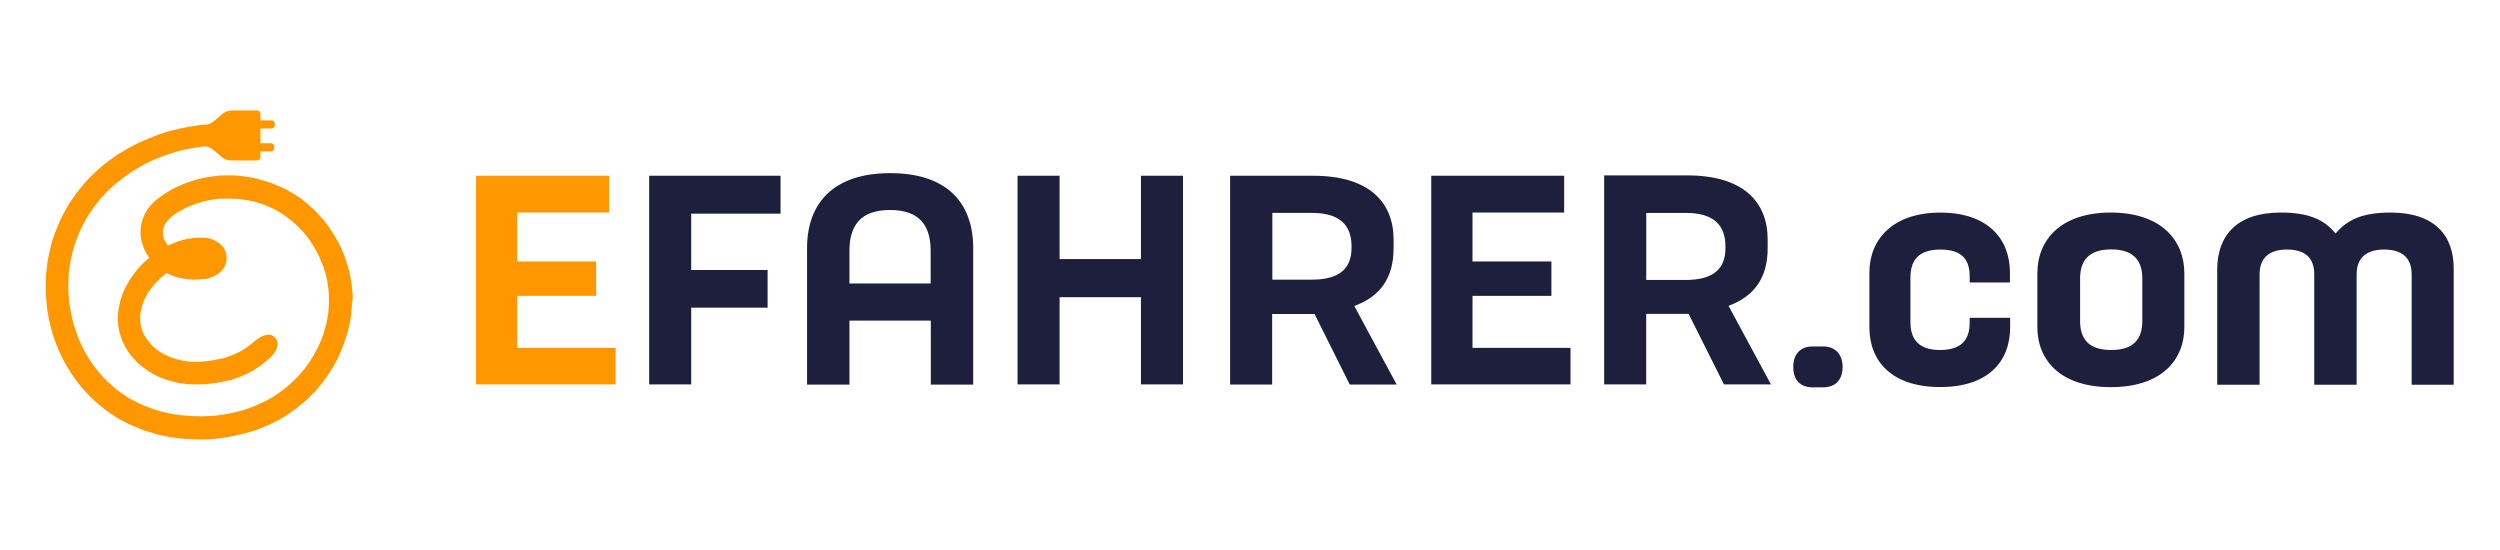 <svg xmlns="http://www.w3.org/2000/svg" id="Layer_1" data-name="Layer 1" viewBox="0 0 500 110"><defs><style>      .cls-1 {        fill: #1d1f3d;      }      .cls-1, .cls-2 {        stroke-width: 0px;      }      .cls-2 {        fill: #ff9800;      }    </style></defs><g id="EFahrer"><polygon id="E" class="cls-2" points="123.12 69.58 103.45 69.58 103.45 59.17 119.23 59.17 119.23 52.3 103.45 52.3 103.45 42.51 121.82 42.51 121.82 35.15 95.21 35.15 95.21 76.88 123.12 76.88 123.12 69.58"></polygon><path id="Fahrer" class="cls-1" d="M129.83,76.88h8.41v-15.35h15.28v-7.53h-15.28v-11.26h17.87v-7.59h-26.28v41.73ZM178.04,34.63c-11.36,0-16.63,6.02-16.63,14.99v27.3h8.48v-12.8h16.27v12.8h8.48v-27.3c0-9-5.2-14.99-16.59-14.99ZM186.16,56.69h-16.27v-6.51c0-5.01,2.16-8.18,8.12-8.18s8.12,3.17,8.12,8.18v6.51h.03ZM228.19,76.88h8.41v-41.73h-8.41v16.66h-16.27v-16.66h-8.41v41.73h8.41v-17.44h16.27v17.44ZM278.72,49.75v-1.8c0-7.53-4.91-12.8-16.07-12.8h-16.63v41.76h8.41v-14.11h8.48l7.04,14.11h9.39l-8.48-15.71c5.33-1.96,7.85-5.79,7.85-11.46ZM270.31,49.55c0,4.19-2.45,6.38-7.95,6.38h-7.89v-13.35h7.89c5.56,0,7.95,2.39,7.95,6.74v.23ZM314.1,69.58h-19.6v-10.41h15.78v-6.87h-15.78v-9.79h18.33v-7.36h-26.58v41.73h27.85v-7.3h0ZM344.8,76.88h9.39l-8.48-15.71c5.3-1.96,7.82-5.79,7.82-11.49v-1.8c0-7.53-4.91-12.8-16.07-12.8h-16.63v41.8h8.41v-14.11h8.48l7.07,14.11ZM329.25,55.97v-13.39h7.89c5.56,0,7.95,2.39,7.95,6.74v.29c0,4.19-2.45,6.38-7.95,6.38h-7.89v-.03ZM364.63,77.47c2.45,0,3.89-1.54,3.89-4.06s-1.44-4.12-3.89-4.12h-2.09c-2.45,0-3.89,1.51-3.89,4.12s1.44,4.06,3.89,4.06h2.09ZM401.98,63.56h-8.05v1.01c0,3.27-1.54,5.43-5.92,5.43s-5.92-2.26-5.92-5.56v-8.97c0-3.27,1.51-5.56,5.99-5.56s5.86,2.16,5.86,5.43v1.15h8.05v-1.96c0-6.81-4.48-12.01-13.91-12.01s-14.2,5.27-14.2,12.01v10.93c0,6.81,4.48,11.95,14.17,11.95s13.98-5.2,13.98-11.95v-1.9h-.03ZM422.17,42.51c-10.05,0-14.7,5.5-14.7,12.14v10.77c0,6.64,4.65,12.01,14.7,12.01s14.7-5.37,14.7-12.01v-10.77c0-6.64-4.71-12.14-14.7-12.14ZM428.46,64.21c0,3.53-1.67,5.79-6.22,5.79s-6.22-2.26-6.22-5.79v-8.54c0-3.47,1.67-5.79,6.22-5.79s6.22,2.32,6.22,5.79v8.54ZM478.11,42.51c-5.63,0-8.67,1.44-11,4.19-2.23-2.75-5.3-4.19-11-4.19-8.74,0-12.67,4.61-12.67,11.42v23.01h8.48v-22.06c0-2.91,1.51-4.97,5.5-4.97s5.43,2.03,5.43,4.97v22.06h8.48v-22.06c0-2.91,1.51-4.97,5.5-4.97s5.5,2.03,5.5,4.97v22.06h8.41v-23.01c.1-6.81-3.8-11.42-12.63-11.42Z"></path></g><path id="Bild" class="cls-2" d="M70.53,60.32v-1.11c0-.33-.03-.65-.07-.95-.03-.39-.07-.75-.1-1.15-.03-.23-.07-.46-.1-.72-.03-.13-.03-.26-.07-.39-.03-.16-.07-.33-.1-.46-.1-.56-.23-1.11-.36-1.67-.1-.43-.23-.82-.36-1.24,0-.03-.03-.07-.03-.1-.1-.29-.2-.59-.29-.92-.07-.16-.13-.36-.2-.52-.07-.16-.13-.36-.2-.52-.07-.13-.1-.26-.16-.36-.07-.16-.16-.36-.23-.52-.03-.07-.07-.13-.1-.2-.03-.1-.1-.16-.13-.26-.1-.23-.23-.46-.33-.69-.13-.26-.26-.52-.43-.79-.03-.03-.03-.07-.07-.1-.36-.62-.72-1.21-1.11-1.77-.03-.03-.03-.07-.07-.1,0-.03-.03-.03-.03-.07-.16-.23-.33-.49-.52-.72-.07-.07-.1-.13-.16-.2-.29-.39-.59-.79-.92-1.15-.33-.39-.69-.75-1.05-1.15-.07-.07-.1-.1-.16-.16s-.13-.16-.23-.23c-.07-.07-.16-.16-.23-.23-.23-.2-.46-.43-.69-.62-.07-.03-.1-.1-.16-.13-.2-.16-.39-.33-.56-.49-.16-.13-.36-.29-.52-.43-.07-.07-.16-.13-.23-.2-.2-.16-.43-.33-.62-.46-.07-.03-.1-.07-.16-.1-.1-.07-.16-.13-.26-.16-.13-.1-.26-.16-.39-.26-.23-.13-.46-.29-.69-.43-.1-.07-.2-.13-.29-.16-.2-.1-.39-.23-.59-.33-.1-.07-.2-.1-.26-.16-.1-.07-.23-.1-.33-.16-.07-.03-.1-.07-.16-.07-.29-.16-.62-.29-.92-.43h-.03s-.03-.03-.07-.03c-.23-.1-.49-.23-.75-.33-.29-.13-.59-.23-.92-.36h-.03c-.29-.1-.59-.2-.88-.29-.07-.03-.13-.03-.2-.07-.03,0-.1-.03-.13-.03-.13-.03-.29-.07-.43-.13-.26-.07-.56-.16-.85-.23-.33-.07-.65-.16-.98-.23-.23-.03-.43-.07-.65-.13-.13-.03-.26-.03-.39-.07-.33-.03-.62-.1-.95-.13h-.13c-.2-.03-.43-.03-.65-.07-.23-.03-.43-.03-.65-.07h-.1c-.29-.03-.62-.03-.92-.03h-1.08c-.33,0-.62.03-.95.03h-.2c-.2,0-.43.03-.62.07s-.39.03-.59.07h0c-1.11.13-2.19.33-3.27.62-.36.1-.72.2-1.08.33h0s-.07.03-.1.03c-.69.23-1.37.46-2.03.75-.16.07-.33.13-.49.23-.16.07-.36.16-.52.23-.03,0-.03.03-.07.03-.16.07-.33.16-.46.23s-.29.13-.43.23c-.03,0-.03.03-.07.03-.16.1-.36.2-.52.33-.16.1-.29.16-.46.26s-.33.2-.49.33c-.2.13-.36.23-.56.39-.13.1-.23.2-.36.26-.2.16-.43.33-.62.49-.03.03-.07.03-.1.07-.23.2-.43.39-.62.62-.03.03-.07.07-.1.1-.07.07-.13.13-.2.2,0,0,0,.03-.03.03-.29.33-.56.69-.79,1.05,0,.03-.03.03-.03.07-.1.16-.2.29-.26.46-.03.07-.1.16-.13.23-.07.1-.13.23-.16.36-.07.1-.1.23-.13.33-.03.1-.1.23-.13.33-.03.1-.07.2-.1.33-.03.16-.1.29-.13.46,0,.03-.03.1-.03.13v.07c-.03.16-.07.33-.1.49,0,.1-.03.2-.03.26v.16c0,.1-.03.16-.03.26v.98c0,.16.03.36.07.52,0,.07,0,.13.03.2.03.16.07.33.1.49.03.07.03.16.07.23.03.13.07.26.1.36.03.1.07.23.1.33s.07.16.1.23c.07.13.1.29.16.43l.1.2c.07.1.1.23.16.33,0,.03.03.07.03.1.03.07.07.16.13.23.07.13.13.23.2.36l.03.03.03.03c.1.16.23.33.33.49-.03.03-.07.07-.1.1-.2.16-.36.33-.56.46l-.03.03c-.1.1-.23.2-.33.29-.16.16-.36.33-.52.49-.1.1-.16.2-.26.29-.2.2-.36.39-.52.59-.07.07-.13.16-.2.26-.2.23-.36.43-.52.65-.07.1-.16.23-.23.33-.13.16-.23.33-.36.52-.03.03-.03.07-.07.1-.03.03-.03.07-.07.1-.1.13-.16.29-.26.43-.1.16-.2.33-.29.49-.13.23-.23.43-.36.65-.07.13-.13.23-.2.36-.13.26-.23.56-.36.82-.03.1-.07.16-.1.26-.1.26-.2.52-.26.79-.03.1-.07.2-.1.29,0,.03-.03.1-.03.13-.03.07-.03.13-.07.2-.03.1-.07.23-.07.36-.07.26-.13.49-.16.75-.03.1-.03.23-.07.33-.03.29-.1.59-.13.92,0,.13,0,.23-.03.36-.03.29-.03.56-.03.85,0,.16,0,.36.03.52,0,.13.03.29.03.43v.23c0,.1,0,.16.03.26.03.16.07.33.1.46s.03.29.07.43c.07.29.13.59.23.88.03.13.07.23.1.33.1.26.2.52.29.79.07.16.13.29.2.46.1.23.2.43.33.65.03.1.1.16.13.26.07.1.1.2.16.26.07.1.1.16.13.26.07.07.1.16.16.23.13.2.26.39.43.59.1.13.2.26.29.39.13.16.29.33.43.49.13.16.29.33.43.46s.26.26.39.39.26.26.39.36c.07.07.16.13.26.2.1.1.2.2.33.26.07.07.13.13.23.2.07.07.13.1.2.13.16.13.33.23.49.36.16.1.33.23.49.33s.33.2.49.29c.16.1.36.2.52.29.16.1.36.16.52.26.2.1.36.16.56.26.07.03.13.03.16.07.13.03.23.1.36.13.2.07.39.16.62.23.13.07.29.1.43.13.23.07.46.13.69.2.16.03.29.07.46.13.23.07.46.1.65.16.16.03.33.07.49.1.23.03.43.07.65.1h.1c.13.03.26.03.36.03.16.03.36.07.52.07h.13c.2,0,.36.03.56.03s.39.03.59.03h1.15c.23,0,.46,0,.65-.03.13,0,.26,0,.43-.03h.1c.23,0,.46-.03.69-.07.1,0,.2,0,.29-.03h.07c.2-.03.39-.03.59-.07.2-.03.36-.03.56-.07.16-.03.33-.07.49-.1.2-.03.39-.07.62-.1.26-.07.52-.1.75-.16.1-.03.23-.03.33-.07h.03c.16-.03.36-.1.52-.13s.36-.1.52-.13c.1-.03.2-.07.26-.1.65-.2,1.28-.43,1.9-.72h.03c.16-.07.36-.16.52-.26.16-.07.33-.16.49-.23h.03s.03,0,.03-.03c.2-.1.39-.2.56-.33.13-.07.26-.13.39-.23.03,0,.03-.03.07-.03.1-.07.2-.13.29-.2.23-.13.46-.26.65-.43.07-.03.13-.1.2-.13.23-.16.46-.33.69-.49.16-.13.33-.26.46-.39.13-.1.26-.23.39-.33h0s.16-.16.2-.16c.26-.23.52-.49.79-.79.92-.98,1.57-2.75.29-3.73-1.31-1.01-3.14.26-4.16,1.15l-.03.03c-.07.07-.13.1-.16.16.03-.03.07-.07.1-.1h0c-.2.16-.39.33-.62.49-.16.13-.33.23-.49.36-.07.07-.16.1-.23.16-.16.1-.33.2-.49.33-.1.07-.16.1-.26.16,0,0-.03,0-.03.03-.13.07-.23.13-.36.2-.13.07-.26.16-.43.23h-.03c-.1.07-.23.1-.33.16-.13.07-.26.13-.43.2h-.03c-.49.2-.98.39-1.51.56-.07.03-.1.03-.16.07-.07.03-.16.03-.23.07-.23.07-.46.13-.69.16-.56.13-1.11.23-1.67.33-.03,0-.07,0-.1.03-.56.1-1.15.16-1.7.2h-.16c-.13,0-.29,0-.43.03-.16,0-.33,0-.49.03h-1.24c-.16,0-.36-.03-.52-.03h-.1c-.16,0-.29-.03-.46-.07-.1,0-.2-.03-.29-.03-.2-.03-.39-.07-.56-.1-.1-.03-.2-.03-.29-.07-.2-.03-.36-.1-.56-.13-.1-.03-.2-.07-.29-.07-.16-.03-.36-.1-.52-.16-.1-.03-.23-.07-.33-.1-.13-.07-.29-.1-.43-.16s-.26-.1-.39-.16c-.13-.07-.26-.13-.39-.2-.13-.07-.23-.13-.36-.16-.13-.07-.29-.16-.43-.23-.1-.07-.2-.13-.29-.16-.13-.1-.26-.16-.39-.26-.1-.07-.23-.16-.33-.23-.03-.03-.1-.07-.13-.1s-.1-.07-.13-.1c-.16-.13-.29-.26-.46-.36-.07-.07-.13-.13-.2-.2l-.33-.33c-.1-.1-.2-.2-.26-.29-.1-.1-.2-.23-.29-.36-.07-.1-.13-.16-.2-.26-.1-.13-.2-.29-.29-.43-.07-.1-.13-.2-.16-.26-.07-.1-.13-.23-.2-.33-.07-.13-.16-.29-.23-.46-.03-.07-.07-.13-.07-.16-.1-.2-.16-.39-.23-.62v-.03c-.07-.23-.13-.46-.16-.69,0-.03,0-.1-.03-.13-.03-.13-.07-.26-.07-.36v-.2c0-.13-.03-.23-.03-.36v-.39c0-.16,0-.36.03-.52v-.23c.03-.23.03-.43.1-.65,0-.03,0-.1.03-.13.03-.2.1-.39.13-.59.03-.1.03-.2.07-.26.03-.13.07-.26.13-.39.07-.16.1-.33.16-.49.03-.07.07-.13.07-.16.1-.2.16-.43.29-.62,0,0,0-.03.03-.03.13-.23.23-.46.36-.69.03-.03.07-.1.07-.13.1-.16.2-.33.29-.49,0-.03.03-.03.07-.07.1-.13.2-.26.29-.39.07-.1.13-.2.23-.29.13-.16.23-.29.36-.46.07-.07.13-.16.2-.23.13-.16.29-.33.43-.46.07-.07.1-.13.16-.16l.49-.49.13-.13c.2-.16.39-.33.59-.49.03-.03.07-.07.1-.07.16-.13.33-.26.49-.39h0c.1.03.16.1.26.13.2.1.36.16.56.26s.43.16.62.23.39.13.59.2c.2.07.43.1.62.16.2.03.39.1.59.13.2.03.39.07.62.1.13,0,.23.03.36.07h.49c.13,0,.26,0,.36.03h.59c.23,0,.46,0,.65-.03h.33c.1,0,.2-.03.29-.03s.16,0,.26-.03h.07l.29-.03h.16l.23-.03c.07,0,.16-.03.23-.07.13-.03.23-.07.36-.1.1-.03.23-.07.33-.1.13-.03.26-.1.39-.16.03-.03.1-.03.13-.07.13-.07.29-.13.43-.2,0,0,.03,0,.03-.03.07-.03.1-.07.16-.1.07-.03.13-.07.2-.13.07-.03.1-.07.16-.1.07-.07.16-.1.23-.16l.2-.2.16-.16s0-.03.03-.03c.07-.07.13-.16.2-.23s.13-.13.16-.23c.07-.1.13-.2.2-.33.03-.07.07-.1.1-.16,0-.03.03-.07.03-.07v-.03s.03-.03.03-.07c.16-.39.29-.85.29-1.28h0c0-.2,0-.39-.03-.59v-.1c-.03-.23-.1-.46-.16-.69s-.2-.43-.29-.62l-.03-.03c-.1-.2-.23-.36-.36-.49-.13-.16-.26-.29-.43-.43-.1-.07-.16-.13-.26-.2-.07-.03-.1-.1-.16-.13-.1-.07-.16-.1-.26-.16-.07-.03-.13-.07-.16-.1-.07-.03-.16-.07-.23-.1-.07-.03-.13-.07-.16-.07,0,0-.03,0-.03-.03t-.07-.03c-.1-.03-.2-.07-.29-.1-.1-.03-.16-.07-.26-.1-.1-.03-.23-.07-.33-.1-.13-.03-.29-.07-.43-.1-.07,0-.13-.03-.2-.03h-.13c-.2-.03-.39-.03-.62-.03h-.69c-.29,0-.59.03-.88.07-.1,0-.23,0-.33.03h-.07c-.07,0-.13.03-.2.03-.33.03-.62.1-.95.16h-.03s-.07,0-.1.03c-.26.07-.56.13-.82.2-.1.03-.16.03-.26.07-.33.1-.65.2-.95.33-.07.03-.13.03-.16.07-.33.13-.65.26-.98.39-.03,0-.07.03-.1.03-.1.03-.2.1-.33.16h0l-.07-.07c-.07-.1-.13-.2-.2-.29s-.13-.2-.16-.29c-.03-.07-.07-.13-.13-.2-.03-.03-.03-.1-.07-.13-.03-.1-.1-.2-.13-.29s-.07-.2-.1-.33c-.03-.13-.07-.23-.1-.36,0-.1-.03-.16-.03-.26,0-.13-.03-.26-.03-.39v-.23c0-.13.03-.23.03-.33,0-.07,0-.13.03-.16,0-.03.03-.03.03-.07.03-.1.07-.23.1-.33.03-.07.07-.16.1-.23.07-.13.13-.26.2-.39.03-.07.07-.13.1-.16.1-.13.2-.26.33-.43.03-.03.07-.1.13-.13l.39-.39.13-.13.03-.03c.13-.1.26-.23.39-.33.1-.07.16-.13.26-.2.13-.1.26-.16.39-.26.13-.07.23-.16.36-.23s.23-.13.36-.2c.13-.07.26-.16.43-.23.03-.03.07-.03.1-.07.23-.13.43-.23.65-.36.29-.13.59-.26.88-.39.03,0,.07-.03.1-.03.52-.23,1.08-.43,1.6-.59.03,0,.07-.03.1-.03.29-.1.59-.16.88-.26.36-.1.75-.16,1.11-.26h.07c.39-.07.82-.13,1.21-.2.07,0,.13-.03.16-.03.16-.03.33-.03.46-.03.16-.03.36-.03.52-.03h.1c.29-.03.56-.03.85-.03h.88c.29,0,.56.03.85.03.2,0,.36.03.56.03.16,0,.36.03.52.07h.03c.29.03.56.07.85.1.1,0,.2.03.29.03.2.03.39.07.59.1.26.07.52.1.79.16.26.07.56.13.82.23.03,0,.07.03.1.03.16.07.36.1.52.16s.36.1.52.16c.07.03.1.03.13.07.26.1.49.2.75.29.07.03.13.07.16.07.2.07.36.16.56.23.16.07.33.16.49.23.1.03.2.1.29.13.07.03.13.07.2.1.03.03.07.03.1.07.49.26.98.56,1.44.85.03.03.1.07.13.1.29.2.59.43.88.65.23.16.46.36.69.52.26.23.52.46.79.69.2.2.39.36.59.56s.36.39.56.59c.2.2.39.43.59.62.46.56.92,1.11,1.31,1.73,0,.03.03.03.03.07.33.49.65.98.95,1.51v.03c.26.49.52.98.79,1.51.03.1.1.2.13.33.2.46.39.95.59,1.44.03.07.03.13.07.16.16.46.29.92.43,1.37.07.2.1.36.13.56.13.49.23.98.29,1.47v.03c.1.52.16,1.05.2,1.6,0,.16.03.29.03.46.03.52.03,1.05.03,1.57s-.03,1.05-.1,1.57c0,.16-.03.29-.03.46-.07.52-.13,1.05-.26,1.57v.03c-.1.52-.23,1.05-.39,1.57-.1.43-.23.82-.36,1.21v.03c-.1.26-.16.49-.26.75-.2.52-.43,1.05-.65,1.54-.03.03-.03.07-.07.13-.1.16-.16.36-.26.52-.07.13-.13.26-.2.36-.43.79-.88,1.54-1.37,2.29-.33.49-.69.98-1.05,1.44l-.1.1c-.07.07-.13.16-.2.23-.29.39-.65.75-.98,1.11-.26.29-.56.59-.85.85-.23.23-.46.46-.69.65-.1.1-.2.16-.29.26-.26.2-.49.43-.75.62-.59.46-1.21.92-1.83,1.31-.1.07-.2.13-.26.2-.49.29-.98.59-1.51.85-.07.03-.13.07-.2.1-.52.26-1.05.52-1.57.75-.03.03-.1.03-.13.07-.29.13-.59.26-.92.36-.49.2-1.01.39-1.54.56-.13.03-.23.07-.36.1-.23.07-.46.13-.69.2h-.03c-1.21.33-2.42.59-3.67.75-.2.03-.39.03-.56.07-.39.07-.82.1-1.21.13-.1,0-.2.03-.29.03-.33.03-.62.03-.95.03h0c-.23,0-.46.03-.69.03h-.26c-1.28,0-2.55-.07-3.83-.2h-.1c-.26-.03-.52-.07-.79-.1-.07,0-.1,0-.16-.03-.29-.03-.59-.1-.92-.13-.49-.1-1.01-.2-1.51-.33-.13-.03-.23-.07-.36-.07h-.03c-.26-.07-.52-.13-.75-.23-.26-.07-.49-.16-.75-.23-.69-.23-1.37-.46-2.06-.75-.03,0-.07-.03-.1-.03-.56-.23-1.11-.49-1.67-.75-.13-.07-.26-.16-.39-.23-.36-.2-.72-.36-1.05-.56-.07-.03-.16-.07-.23-.13-.16-.1-.29-.2-.46-.33-.39-.26-.75-.49-1.11-.75-.98-.72-1.93-1.54-2.81-2.42-.03-.03-.07-.07-.07-.07-.43-.43-.82-.85-1.21-1.31l-.03-.03c-.03-.07-.1-.1-.13-.16-.03-.03-.07-.1-.1-.13-.29-.39-.59-.75-.88-1.11-.03-.03-.07-.1-.1-.13-.13-.16-.23-.33-.36-.52s-.29-.43-.43-.65c-.39-.62-.75-1.24-1.11-1.9-.03-.07-.07-.13-.1-.2-.26-.52-.52-1.08-.75-1.6,0-.03-.03-.07-.03-.1-1.21-2.85-1.93-5.89-2.16-9,0-.16-.03-.29-.03-.46-.03-.46-.03-.92-.03-1.34v-.23c0-.23,0-.43.03-.65,0-.39,0-.79.03-1.18.03-.65.1-1.28.2-1.9.13-.92.33-1.83.56-2.75v-.03c.07-.29.13-.59.23-.88.1-.29.16-.56.26-.85.03-.1.07-.16.1-.26.2-.56.39-1.08.62-1.64.16-.36.29-.75.49-1.11,0-.03.03-.03.03-.07l.56-1.11c.07-.1.1-.2.16-.29.1-.16.2-.33.26-.49.1-.16.2-.33.29-.49.13-.2.23-.39.36-.56.29-.43.59-.85.88-1.28.07-.07.1-.16.16-.23.26-.36.56-.72.85-1.08.13-.16.26-.33.39-.49.26-.29.52-.59.82-.88.16-.16.33-.33.49-.52.23-.23.46-.46.72-.69.29-.26.59-.52.88-.79.07-.07.13-.1.2-.16.43-.36.88-.72,1.34-1.08.03-.03.1-.07.13-.1.49-.36.98-.69,1.47-1.01l.03-.03.03-.03c.49-.33,1.01-.62,1.54-.92.07-.03.13-.07.2-.13.49-.29,1.01-.56,1.51-.82.07-.03.1-.07.16-.07.52-.26,1.05-.49,1.6-.72.07-.03.1-.03.16-.07.56-.23,1.11-.43,1.67-.62.03-.03.1-.03.13-.07.59-.2,1.15-.39,1.73-.56.03,0,.07,0,.07-.03,1.87-.52,3.76-.92,5.73-1.11h0s.07,0,.1-.03h.2c.69-.03,1.51.62,2.03,1.01.43.36.82.72,1.24,1.08.56.59,1.28.69,2.06.72h5.07c.36,0,.65-.29.65-.65v-1.15h2.13c.36,0,.65-.29.65-.65v-.33c0-.36-.29-.65-.65-.65h-2.13v-2.95h2.23c.36,0,.65-.29.65-.65v-.33c0-.36-.29-.65-.65-.65h-2.23v-1.34c0-.36-.29-.65-.65-.65h-4.81c-.62,0-1.24.1-1.77.43-.59.39-1.08.92-1.64,1.37s-1.18.95-1.93,1.01c-.26.03-.56.03-.82.07h.03c-.16,0-.29.03-.46.03-.16.03-.29.03-.46.07-.2.03-.39.07-.59.1-.29.03-.59.07-.88.13l-.13.03c-.69.13-1.37.26-2.03.39l-.1.03c-.36.1-.72.2-1.08.26-.29.07-.62.16-.92.23l-.13.03c-.65.2-1.28.39-1.93.62l-.2.07c-.29.1-.59.23-.88.36-.29.13-.62.23-.92.36l-.26.1c-.56.23-1.15.49-1.7.75-.13.07-.23.1-.36.16-.23.13-.46.23-.69.36-.36.2-.72.36-1.08.56-.03.03-.07.03-.1.07-.62.36-1.21.72-1.8,1.08-.03,0-.03.03-.07.03s-.03.03-.07.03c-.23.13-.43.29-.65.46-.33.23-.69.46-1.01.72-.07.03-.13.1-.2.13-.52.39-1.05.79-1.54,1.21-.07.07-.16.13-.23.2-.16.13-.29.26-.43.39-.2.16-.39.33-.56.52-.26.26-.56.52-.82.79-.2.2-.43.43-.62.65-.29.33-.62.65-.88.98-.07.07-.1.13-.16.2-.13.13-.23.29-.36.43-.33.39-.62.79-.95,1.18-.1.13-.2.26-.26.39-.33.46-.65.92-.98,1.41-.03.03-.03.07-.07.1-.26.39-.49.79-.72,1.18-.1.16-.2.36-.29.56-.29.52-.56,1.05-.79,1.57-.03.07-.07.1-.1.16h0c-.03.1-.07.23-.13.36-.16.36-.33.72-.46,1.08-.16.39-.29.75-.46,1.15-.13.33-.23.69-.36,1.01-.1.29-.16.56-.26.85-.07.23-.13.49-.2.72-.03.2-.1.36-.13.56-.23.98-.46,2-.59,2.98h0v.07l-.23,2.09c-.03.49-.07.98-.07,1.47v1.05c0,.49,0,.98.03,1.47,0,.13,0,.26.03.39,0,.1,0,.2.03.29.03.62.1,1.24.16,1.87v.1c.2,1.41.46,2.85.85,4.22.39,1.41.85,2.78,1.44,4.12.56,1.34,1.24,2.65,2,3.89.75,1.24,1.6,2.45,2.55,3.57.07.07.1.13.16.2.03.03.07.1.13.13l.03.03c.46.52.95,1.05,1.44,1.57t.07.07c.39.39.82.75,1.21,1.11.13.1.26.23.39.36l.1.07c.52.46,1.08.88,1.64,1.31l1.01.69c.13.07.23.16.36.23.16.1.29.23.46.33.03.03.07.03.1.07.07.03.13.07.23.13.52.29,1.05.59,1.57.85.07.03.13.07.2.1.43.23.88.39,1.31.59.92.39,1.83.79,2.78,1.08l.13.03c.39.13.82.23,1.21.36.26.07.56.16.82.26h.03c.2.07.43.1.62.13.03,0,.1.03.13.03.36.07.72.16,1.08.23.1.03.2.03.29.07.39.07.82.13,1.21.16.29.03.59.1.88.13h.1c1.11.13,2.23.16,3.34.2.36,0,.72.03,1.08.03h.1c.62,0,1.24-.03,1.9-.07.1,0,.2,0,.29-.03.29-.03.59-.03.88-.1.49-.07,1.01-.13,1.51-.2.95-.16,1.9-.33,2.85-.56.43-.1.85-.2,1.28-.33l.1-.03c.13-.03.23-.07.36-.1l.92-.26.75-.23.69-.29.07-.03,1.11-.46.2-.07c.2-.07.39-.16.62-.26.1-.07.2-.1.33-.16l.69-.36c.13-.07.26-.13.39-.2l.49-.26.13-.07.07-.03.29-.16s.03,0,.03-.03c.13-.07.29-.16.43-.26.03,0,.03-.03.07-.03.1-.07.2-.13.29-.2.23-.16.46-.33.69-.46l.49-.33c.29-.2.56-.36.82-.59h0l.46-.36.95-.79.33-.26c.07-.03.1-.1.16-.16.2-.16.39-.36.56-.52l.88-.88c.26-.26.56-.52.79-.82l.72-.85c.07-.1.16-.2.23-.29.03-.03.07-.1.1-.13.43-.52.79-1.05,1.18-1.6.03-.03.03-.07.07-.07.03-.03.03-.07.03-.07.56-.85,1.11-1.73,1.57-2.62.07-.13.16-.29.23-.43.1-.2.2-.39.29-.62,0-.03.03-.03.03-.07.03-.07.03-.1.07-.16.26-.59.52-1.18.75-1.8.1-.29.23-.59.33-.88,0-.03.03-.07.03-.07.13-.39.26-.82.39-1.24.07-.23.13-.46.2-.65.03-.13.07-.23.1-.36.03-.13.07-.29.1-.43.07-.23.1-.46.16-.69.03-.23.1-.49.13-.72.03-.1.03-.2.07-.33.07-.39.1-.79.16-1.18.03-.36.07-.69.1-1.05v-.03c.03-.36.03-.72.03-1.11v-.03c.03-.07.03-.1.03-.16Z"></path></svg>